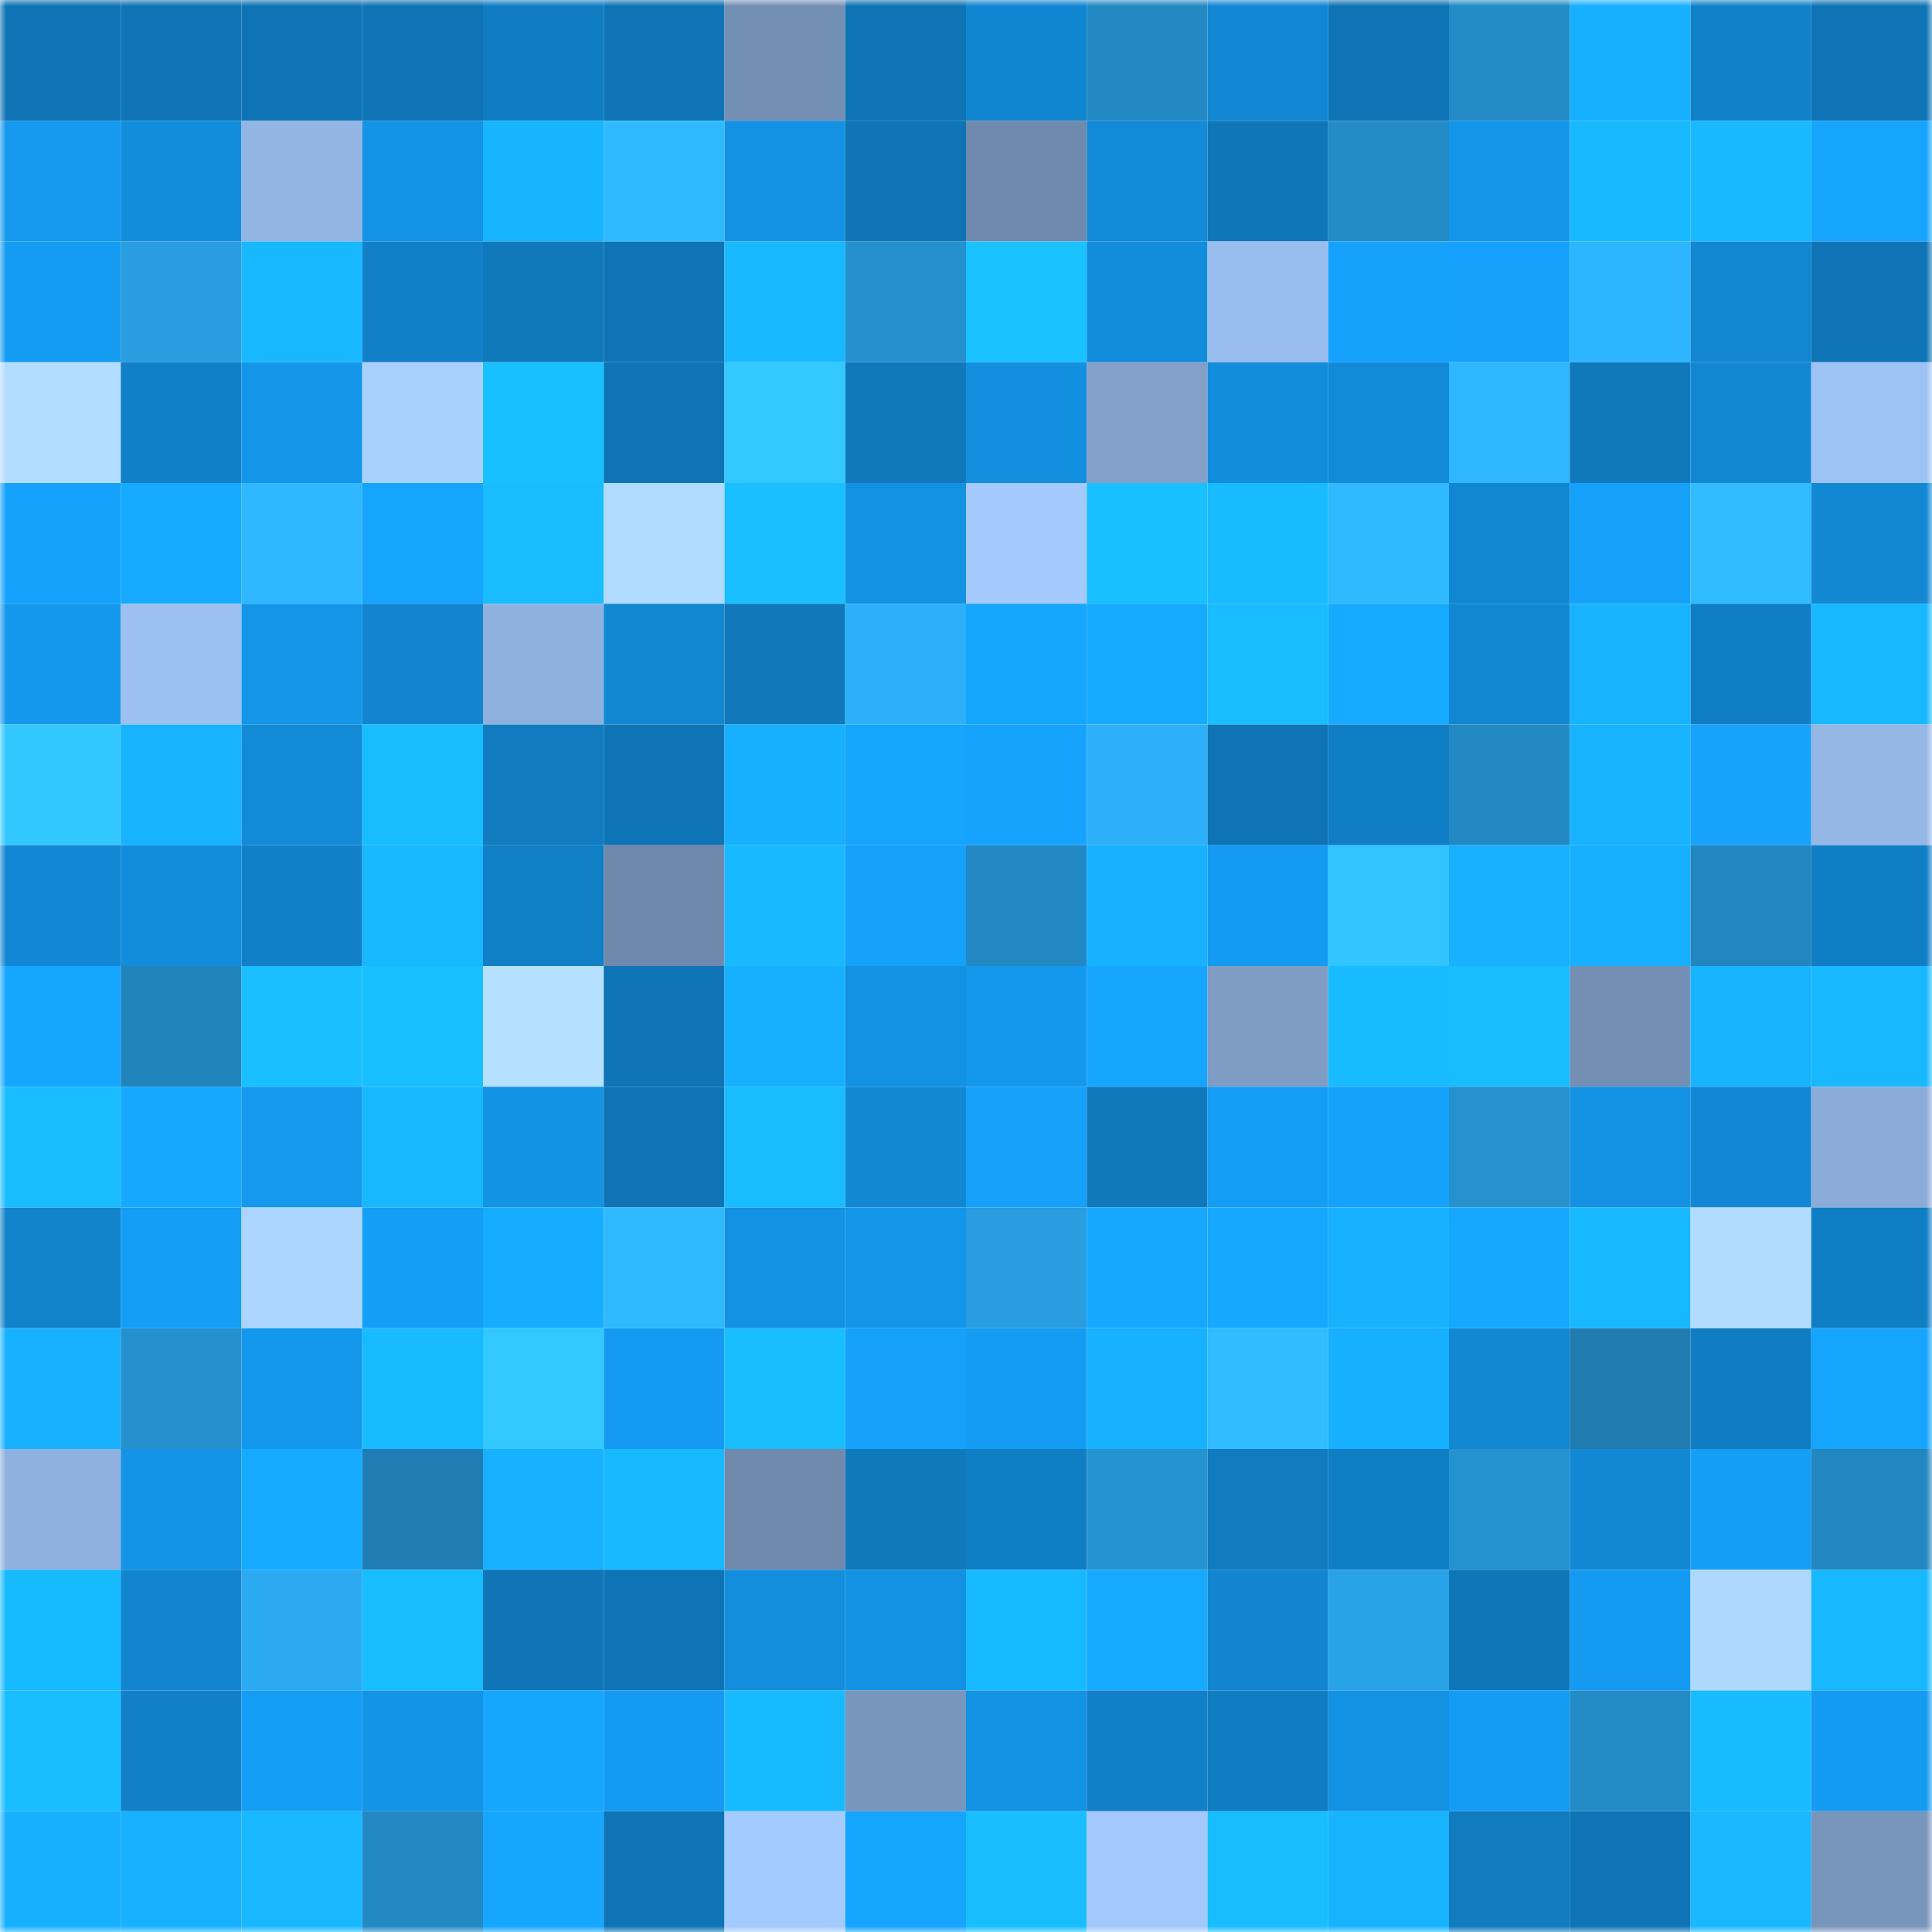 <svg viewBox="0 0 160 160" fill="none" role="img" xmlns="http://www.w3.org/2000/svg" width="240" height="240" name="ens%2Cmrcgp.eth"><mask id="1947966672" mask-type="alpha" maskUnits="userSpaceOnUse" x="0" y="0" width="160" height="160"><rect width="160" height="160" fill="#FFFFFF"></rect></mask><g mask="url(#1947966672)"><rect x="0" y="0" width="10" height="10" fill="#0f74b5"></rect><rect x="10" y="0" width="10" height="10" fill="#0f74b5"></rect><rect x="20" y="0" width="10" height="10" fill="#0f74b5"></rect><rect x="30" y="0" width="10" height="10" fill="#0f74b5"></rect><rect x="40" y="0" width="10" height="10" fill="#107dc3"></rect><rect x="50" y="0" width="10" height="10" fill="#0f74b5"></rect><rect x="60" y="0" width="10" height="10" fill="#748fb4"></rect><rect x="70" y="0" width="10" height="10" fill="#0f74b5"></rect><rect x="80" y="0" width="10" height="10" fill="#1186d0"></rect><rect x="90" y="0" width="10" height="10" fill="#2389c3"></rect><rect x="100" y="0" width="10" height="10" fill="#1187d3"></rect><rect x="110" y="0" width="10" height="10" fill="#0f74b5"></rect><rect x="120" y="0" width="10" height="10" fill="#238bc5"></rect><rect x="130" y="0" width="10" height="10" fill="#17afff"></rect><rect x="140" y="0" width="10" height="10" fill="#1182ca"></rect><rect x="150" y="0" width="10" height="10" fill="#0f74b5"></rect><rect x="0" y="10" width="10" height="10" fill="#1499ee"></rect><rect x="10" y="10" width="10" height="10" fill="#128ddb"></rect><rect x="20" y="10" width="10" height="10" fill="#92b5e3"></rect><rect x="30" y="10" width="10" height="10" fill="#1394e6"></rect><rect x="40" y="10" width="10" height="10" fill="#17b4ff"></rect><rect x="50" y="10" width="10" height="10" fill="#2fbaff"></rect><rect x="60" y="10" width="10" height="10" fill="#1392e4"></rect><rect x="70" y="10" width="10" height="10" fill="#0f74b5"></rect><rect x="80" y="10" width="10" height="10" fill="#708aad"></rect><rect x="90" y="10" width="10" height="10" fill="#128ad7"></rect><rect x="100" y="10" width="10" height="10" fill="#0f77b9"></rect><rect x="110" y="10" width="10" height="10" fill="#238bc6"></rect><rect x="120" y="10" width="10" height="10" fill="#1396ea"></rect><rect x="130" y="10" width="10" height="10" fill="#18b8ff"></rect><rect x="140" y="10" width="10" height="10" fill="#18b9ff"></rect><rect x="150" y="10" width="10" height="10" fill="#15a5ff"></rect><rect x="0" y="20" width="10" height="10" fill="#149bf2"></rect><rect x="10" y="20" width="10" height="10" fill="#289de0"></rect><rect x="20" y="20" width="10" height="10" fill="#18b8ff"></rect><rect x="30" y="20" width="10" height="10" fill="#1180c8"></rect><rect x="40" y="20" width="10" height="10" fill="#1079bc"></rect><rect x="50" y="20" width="10" height="10" fill="#0f74b5"></rect><rect x="60" y="20" width="10" height="10" fill="#18b8ff"></rect><rect x="70" y="20" width="10" height="10" fill="#2590ce"></rect><rect x="80" y="20" width="10" height="10" fill="#19c1ff"></rect><rect x="90" y="20" width="10" height="10" fill="#128ddb"></rect><rect x="100" y="20" width="10" height="10" fill="#98bced"></rect><rect x="110" y="20" width="10" height="10" fill="#15a2fd"></rect><rect x="120" y="20" width="10" height="10" fill="#15a1fb"></rect><rect x="130" y="20" width="10" height="10" fill="#2eb5ff"></rect><rect x="140" y="20" width="10" height="10" fill="#1186d1"></rect><rect x="150" y="20" width="10" height="10" fill="#0f74b5"></rect><rect x="0" y="30" width="10" height="10" fill="#b3ddff"></rect><rect x="10" y="30" width="10" height="10" fill="#1180c8"></rect><rect x="20" y="30" width="10" height="10" fill="#1396ea"></rect><rect x="30" y="30" width="10" height="10" fill="#a9d1ff"></rect><rect x="40" y="30" width="10" height="10" fill="#19c0ff"></rect><rect x="50" y="30" width="10" height="10" fill="#0f74b5"></rect><rect x="60" y="30" width="10" height="10" fill="#33c9ff"></rect><rect x="70" y="30" width="10" height="10" fill="#1079bc"></rect><rect x="80" y="30" width="10" height="10" fill="#128fdf"></rect><rect x="90" y="30" width="10" height="10" fill="#82a0c9"></rect><rect x="100" y="30" width="10" height="10" fill="#128ddb"></rect><rect x="110" y="30" width="10" height="10" fill="#128ad7"></rect><rect x="120" y="30" width="10" height="10" fill="#2eb6ff"></rect><rect x="130" y="30" width="10" height="10" fill="#1079bc"></rect><rect x="140" y="30" width="10" height="10" fill="#1288d3"></rect><rect x="150" y="30" width="10" height="10" fill="#9dc3f5"></rect><rect x="0" y="40" width="10" height="10" fill="#15a2fc"></rect><rect x="10" y="40" width="10" height="10" fill="#16aaff"></rect><rect x="20" y="40" width="10" height="10" fill="#2fb8ff"></rect><rect x="30" y="40" width="10" height="10" fill="#15a5ff"></rect><rect x="40" y="40" width="10" height="10" fill="#18bcff"></rect><rect x="50" y="40" width="10" height="10" fill="#b0daff"></rect><rect x="60" y="40" width="10" height="10" fill="#19bfff"></rect><rect x="70" y="40" width="10" height="10" fill="#1391e2"></rect><rect x="80" y="40" width="10" height="10" fill="#a3c9fd"></rect><rect x="90" y="40" width="10" height="10" fill="#19c0ff"></rect><rect x="100" y="40" width="10" height="10" fill="#18bbff"></rect><rect x="110" y="40" width="10" height="10" fill="#2fbaff"></rect><rect x="120" y="40" width="10" height="10" fill="#1186d1"></rect><rect x="130" y="40" width="10" height="10" fill="#15a0f9"></rect><rect x="140" y="40" width="10" height="10" fill="#30bbff"></rect><rect x="150" y="40" width="10" height="10" fill="#1288d3"></rect><rect x="0" y="50" width="10" height="10" fill="#1498ed"></rect><rect x="10" y="50" width="10" height="10" fill="#9bc0f1"></rect><rect x="20" y="50" width="10" height="10" fill="#1395e8"></rect><rect x="30" y="50" width="10" height="10" fill="#1185cf"></rect><rect x="40" y="50" width="10" height="10" fill="#8fb1de"></rect><rect x="50" y="50" width="10" height="10" fill="#1288d3"></rect><rect x="60" y="50" width="10" height="10" fill="#1078bb"></rect><rect x="70" y="50" width="10" height="10" fill="#2db0fa"></rect><rect x="80" y="50" width="10" height="10" fill="#15a6ff"></rect><rect x="90" y="50" width="10" height="10" fill="#16aaff"></rect><rect x="100" y="50" width="10" height="10" fill="#18bcff"></rect><rect x="110" y="50" width="10" height="10" fill="#16aaff"></rect><rect x="120" y="50" width="10" height="10" fill="#1187d2"></rect><rect x="130" y="50" width="10" height="10" fill="#17b3ff"></rect><rect x="140" y="50" width="10" height="10" fill="#107ec4"></rect><rect x="150" y="50" width="10" height="10" fill="#18b8ff"></rect><rect x="0" y="60" width="10" height="10" fill="#33c7ff"></rect><rect x="10" y="60" width="10" height="10" fill="#17b3ff"></rect><rect x="20" y="60" width="10" height="10" fill="#128ad6"></rect><rect x="30" y="60" width="10" height="10" fill="#18bdff"></rect><rect x="40" y="60" width="10" height="10" fill="#107bbf"></rect><rect x="50" y="60" width="10" height="10" fill="#0f74b5"></rect><rect x="60" y="60" width="10" height="10" fill="#17afff"></rect><rect x="70" y="60" width="10" height="10" fill="#15a5ff"></rect><rect x="80" y="60" width="10" height="10" fill="#15a3fe"></rect><rect x="90" y="60" width="10" height="10" fill="#2db0fa"></rect><rect x="100" y="60" width="10" height="10" fill="#0f74b5"></rect><rect x="110" y="60" width="10" height="10" fill="#107ec4"></rect><rect x="120" y="60" width="10" height="10" fill="#2389c3"></rect><rect x="130" y="60" width="10" height="10" fill="#17b3ff"></rect><rect x="140" y="60" width="10" height="10" fill="#15a3fd"></rect><rect x="150" y="60" width="10" height="10" fill="#94b7e6"></rect><rect x="0" y="70" width="10" height="10" fill="#1187d3"></rect><rect x="10" y="70" width="10" height="10" fill="#128ddb"></rect><rect x="20" y="70" width="10" height="10" fill="#1180c8"></rect><rect x="30" y="70" width="10" height="10" fill="#18b8ff"></rect><rect x="40" y="70" width="10" height="10" fill="#107fc5"></rect><rect x="50" y="70" width="10" height="10" fill="#6f89ad"></rect><rect x="60" y="70" width="10" height="10" fill="#18b9ff"></rect><rect x="70" y="70" width="10" height="10" fill="#15a0f9"></rect><rect x="80" y="70" width="10" height="10" fill="#2389c4"></rect><rect x="90" y="70" width="10" height="10" fill="#17b1ff"></rect><rect x="100" y="70" width="10" height="10" fill="#149bf1"></rect><rect x="110" y="70" width="10" height="10" fill="#32c4ff"></rect><rect x="120" y="70" width="10" height="10" fill="#17b1ff"></rect><rect x="130" y="70" width="10" height="10" fill="#17afff"></rect><rect x="140" y="70" width="10" height="10" fill="#2286bf"></rect><rect x="150" y="70" width="10" height="10" fill="#107ec4"></rect><rect x="0" y="80" width="10" height="10" fill="#15a6ff"></rect><rect x="10" y="80" width="10" height="10" fill="#2184bb"></rect><rect x="20" y="80" width="10" height="10" fill="#19bfff"></rect><rect x="30" y="80" width="10" height="10" fill="#19c0ff"></rect><rect x="40" y="80" width="10" height="10" fill="#b5e0ff"></rect><rect x="50" y="80" width="10" height="10" fill="#0f74b5"></rect><rect x="60" y="80" width="10" height="10" fill="#17b0ff"></rect><rect x="70" y="80" width="10" height="10" fill="#1391e2"></rect><rect x="80" y="80" width="10" height="10" fill="#1498ed"></rect><rect x="90" y="80" width="10" height="10" fill="#15a5ff"></rect><rect x="100" y="80" width="10" height="10" fill="#7e9cc4"></rect><rect x="110" y="80" width="10" height="10" fill="#18bbff"></rect><rect x="120" y="80" width="10" height="10" fill="#18bdff"></rect><rect x="130" y="80" width="10" height="10" fill="#748fb4"></rect><rect x="140" y="80" width="10" height="10" fill="#17b3ff"></rect><rect x="150" y="80" width="10" height="10" fill="#18b8ff"></rect><rect x="0" y="90" width="10" height="10" fill="#18bcff"></rect><rect x="10" y="90" width="10" height="10" fill="#16a7ff"></rect><rect x="20" y="90" width="10" height="10" fill="#1499ee"></rect><rect x="30" y="90" width="10" height="10" fill="#18b8ff"></rect><rect x="40" y="90" width="10" height="10" fill="#1393e4"></rect><rect x="50" y="90" width="10" height="10" fill="#0f74b5"></rect><rect x="60" y="90" width="10" height="10" fill="#18bdff"></rect><rect x="70" y="90" width="10" height="10" fill="#1288d3"></rect><rect x="80" y="90" width="10" height="10" fill="#15a0f9"></rect><rect x="90" y="90" width="10" height="10" fill="#1079bc"></rect><rect x="100" y="90" width="10" height="10" fill="#149df4"></rect><rect x="110" y="90" width="10" height="10" fill="#15a2fd"></rect><rect x="120" y="90" width="10" height="10" fill="#2591cf"></rect><rect x="130" y="90" width="10" height="10" fill="#1391e2"></rect><rect x="140" y="90" width="10" height="10" fill="#1288d4"></rect><rect x="150" y="90" width="10" height="10" fill="#8bacd8"></rect><rect x="0" y="100" width="10" height="10" fill="#1183cb"></rect><rect x="10" y="100" width="10" height="10" fill="#149ef5"></rect><rect x="20" y="100" width="10" height="10" fill="#acd5ff"></rect><rect x="30" y="100" width="10" height="10" fill="#149ef5"></rect><rect x="40" y="100" width="10" height="10" fill="#16adff"></rect><rect x="50" y="100" width="10" height="10" fill="#2fbaff"></rect><rect x="60" y="100" width="10" height="10" fill="#1391e2"></rect><rect x="70" y="100" width="10" height="10" fill="#1396ea"></rect><rect x="80" y="100" width="10" height="10" fill="#289ddf"></rect><rect x="90" y="100" width="10" height="10" fill="#16a7ff"></rect><rect x="100" y="100" width="10" height="10" fill="#16a8ff"></rect><rect x="110" y="100" width="10" height="10" fill="#17b1ff"></rect><rect x="120" y="100" width="10" height="10" fill="#16a8ff"></rect><rect x="130" y="100" width="10" height="10" fill="#18b8ff"></rect><rect x="140" y="100" width="10" height="10" fill="#b2dcff"></rect><rect x="150" y="100" width="10" height="10" fill="#107ec4"></rect><rect x="0" y="110" width="10" height="10" fill="#17b1ff"></rect><rect x="10" y="110" width="10" height="10" fill="#2590ce"></rect><rect x="20" y="110" width="10" height="10" fill="#1498ed"></rect><rect x="30" y="110" width="10" height="10" fill="#18bbff"></rect><rect x="40" y="110" width="10" height="10" fill="#33c9ff"></rect><rect x="50" y="110" width="10" height="10" fill="#149bf1"></rect><rect x="60" y="110" width="10" height="10" fill="#18beff"></rect><rect x="70" y="110" width="10" height="10" fill="#15a0f9"></rect><rect x="80" y="110" width="10" height="10" fill="#149bf2"></rect><rect x="90" y="110" width="10" height="10" fill="#17b1ff"></rect><rect x="100" y="110" width="10" height="10" fill="#30bcff"></rect><rect x="110" y="110" width="10" height="10" fill="#17afff"></rect><rect x="120" y="110" width="10" height="10" fill="#1288d3"></rect><rect x="130" y="110" width="10" height="10" fill="#207cb0"></rect><rect x="140" y="110" width="10" height="10" fill="#107cc1"></rect><rect x="150" y="110" width="10" height="10" fill="#15a5ff"></rect><rect x="0" y="120" width="10" height="10" fill="#8fb1df"></rect><rect x="10" y="120" width="10" height="10" fill="#1394e6"></rect><rect x="20" y="120" width="10" height="10" fill="#16abff"></rect><rect x="30" y="120" width="10" height="10" fill="#207eb4"></rect><rect x="40" y="120" width="10" height="10" fill="#17b1ff"></rect><rect x="50" y="120" width="10" height="10" fill="#18b8ff"></rect><rect x="60" y="120" width="10" height="10" fill="#6f8aad"></rect><rect x="70" y="120" width="10" height="10" fill="#1079bc"></rect><rect x="80" y="120" width="10" height="10" fill="#107ec4"></rect><rect x="90" y="120" width="10" height="10" fill="#2593d1"></rect><rect x="100" y="120" width="10" height="10" fill="#107bbf"></rect><rect x="110" y="120" width="10" height="10" fill="#107ec4"></rect><rect x="120" y="120" width="10" height="10" fill="#2592d0"></rect><rect x="130" y="120" width="10" height="10" fill="#1288d3"></rect><rect x="140" y="120" width="10" height="10" fill="#149ef6"></rect><rect x="150" y="120" width="10" height="10" fill="#2286bf"></rect><rect x="0" y="130" width="10" height="10" fill="#18baff"></rect><rect x="10" y="130" width="10" height="10" fill="#1185cf"></rect><rect x="20" y="130" width="10" height="10" fill="#2ba9f1"></rect><rect x="30" y="130" width="10" height="10" fill="#18bdff"></rect><rect x="40" y="130" width="10" height="10" fill="#0f75b6"></rect><rect x="50" y="130" width="10" height="10" fill="#0f74b5"></rect><rect x="60" y="130" width="10" height="10" fill="#128edd"></rect><rect x="70" y="130" width="10" height="10" fill="#1391e2"></rect><rect x="80" y="130" width="10" height="10" fill="#18baff"></rect><rect x="90" y="130" width="10" height="10" fill="#16aaff"></rect><rect x="100" y="130" width="10" height="10" fill="#1185cf"></rect><rect x="110" y="130" width="10" height="10" fill="#29a3e8"></rect><rect x="120" y="130" width="10" height="10" fill="#0f77b9"></rect><rect x="130" y="130" width="10" height="10" fill="#149bf1"></rect><rect x="140" y="130" width="10" height="10" fill="#afd8ff"></rect><rect x="150" y="130" width="10" height="10" fill="#18b8ff"></rect><rect x="0" y="140" width="10" height="10" fill="#18bdff"></rect><rect x="10" y="140" width="10" height="10" fill="#1180c8"></rect><rect x="20" y="140" width="10" height="10" fill="#149df4"></rect><rect x="30" y="140" width="10" height="10" fill="#1394e6"></rect><rect x="40" y="140" width="10" height="10" fill="#15a6ff"></rect><rect x="50" y="140" width="10" height="10" fill="#149bf1"></rect><rect x="60" y="140" width="10" height="10" fill="#18baff"></rect><rect x="70" y="140" width="10" height="10" fill="#7895bb"></rect><rect x="80" y="140" width="10" height="10" fill="#1391e2"></rect><rect x="90" y="140" width="10" height="10" fill="#1180c8"></rect><rect x="100" y="140" width="10" height="10" fill="#107cc2"></rect><rect x="110" y="140" width="10" height="10" fill="#1391e2"></rect><rect x="120" y="140" width="10" height="10" fill="#149cf3"></rect><rect x="130" y="140" width="10" height="10" fill="#238bc6"></rect><rect x="140" y="140" width="10" height="10" fill="#18bbff"></rect><rect x="150" y="140" width="10" height="10" fill="#149bf1"></rect><rect x="0" y="150" width="10" height="10" fill="#17b0ff"></rect><rect x="10" y="150" width="10" height="10" fill="#17b1ff"></rect><rect x="20" y="150" width="10" height="10" fill="#18b7ff"></rect><rect x="30" y="150" width="10" height="10" fill="#2389c3"></rect><rect x="40" y="150" width="10" height="10" fill="#15a6ff"></rect><rect x="50" y="150" width="10" height="10" fill="#0f74b5"></rect><rect x="60" y="150" width="10" height="10" fill="#a4cbff"></rect><rect x="70" y="150" width="10" height="10" fill="#15a5ff"></rect><rect x="80" y="150" width="10" height="10" fill="#19beff"></rect><rect x="90" y="150" width="10" height="10" fill="#a2c8fc"></rect><rect x="100" y="150" width="10" height="10" fill="#18bdff"></rect><rect x="110" y="150" width="10" height="10" fill="#17b3ff"></rect><rect x="120" y="150" width="10" height="10" fill="#107bbf"></rect><rect x="130" y="150" width="10" height="10" fill="#0f74b5"></rect><rect x="140" y="150" width="10" height="10" fill="#18b7ff"></rect><rect x="150" y="150" width="10" height="10" fill="#7895bb"></rect></g></svg>
